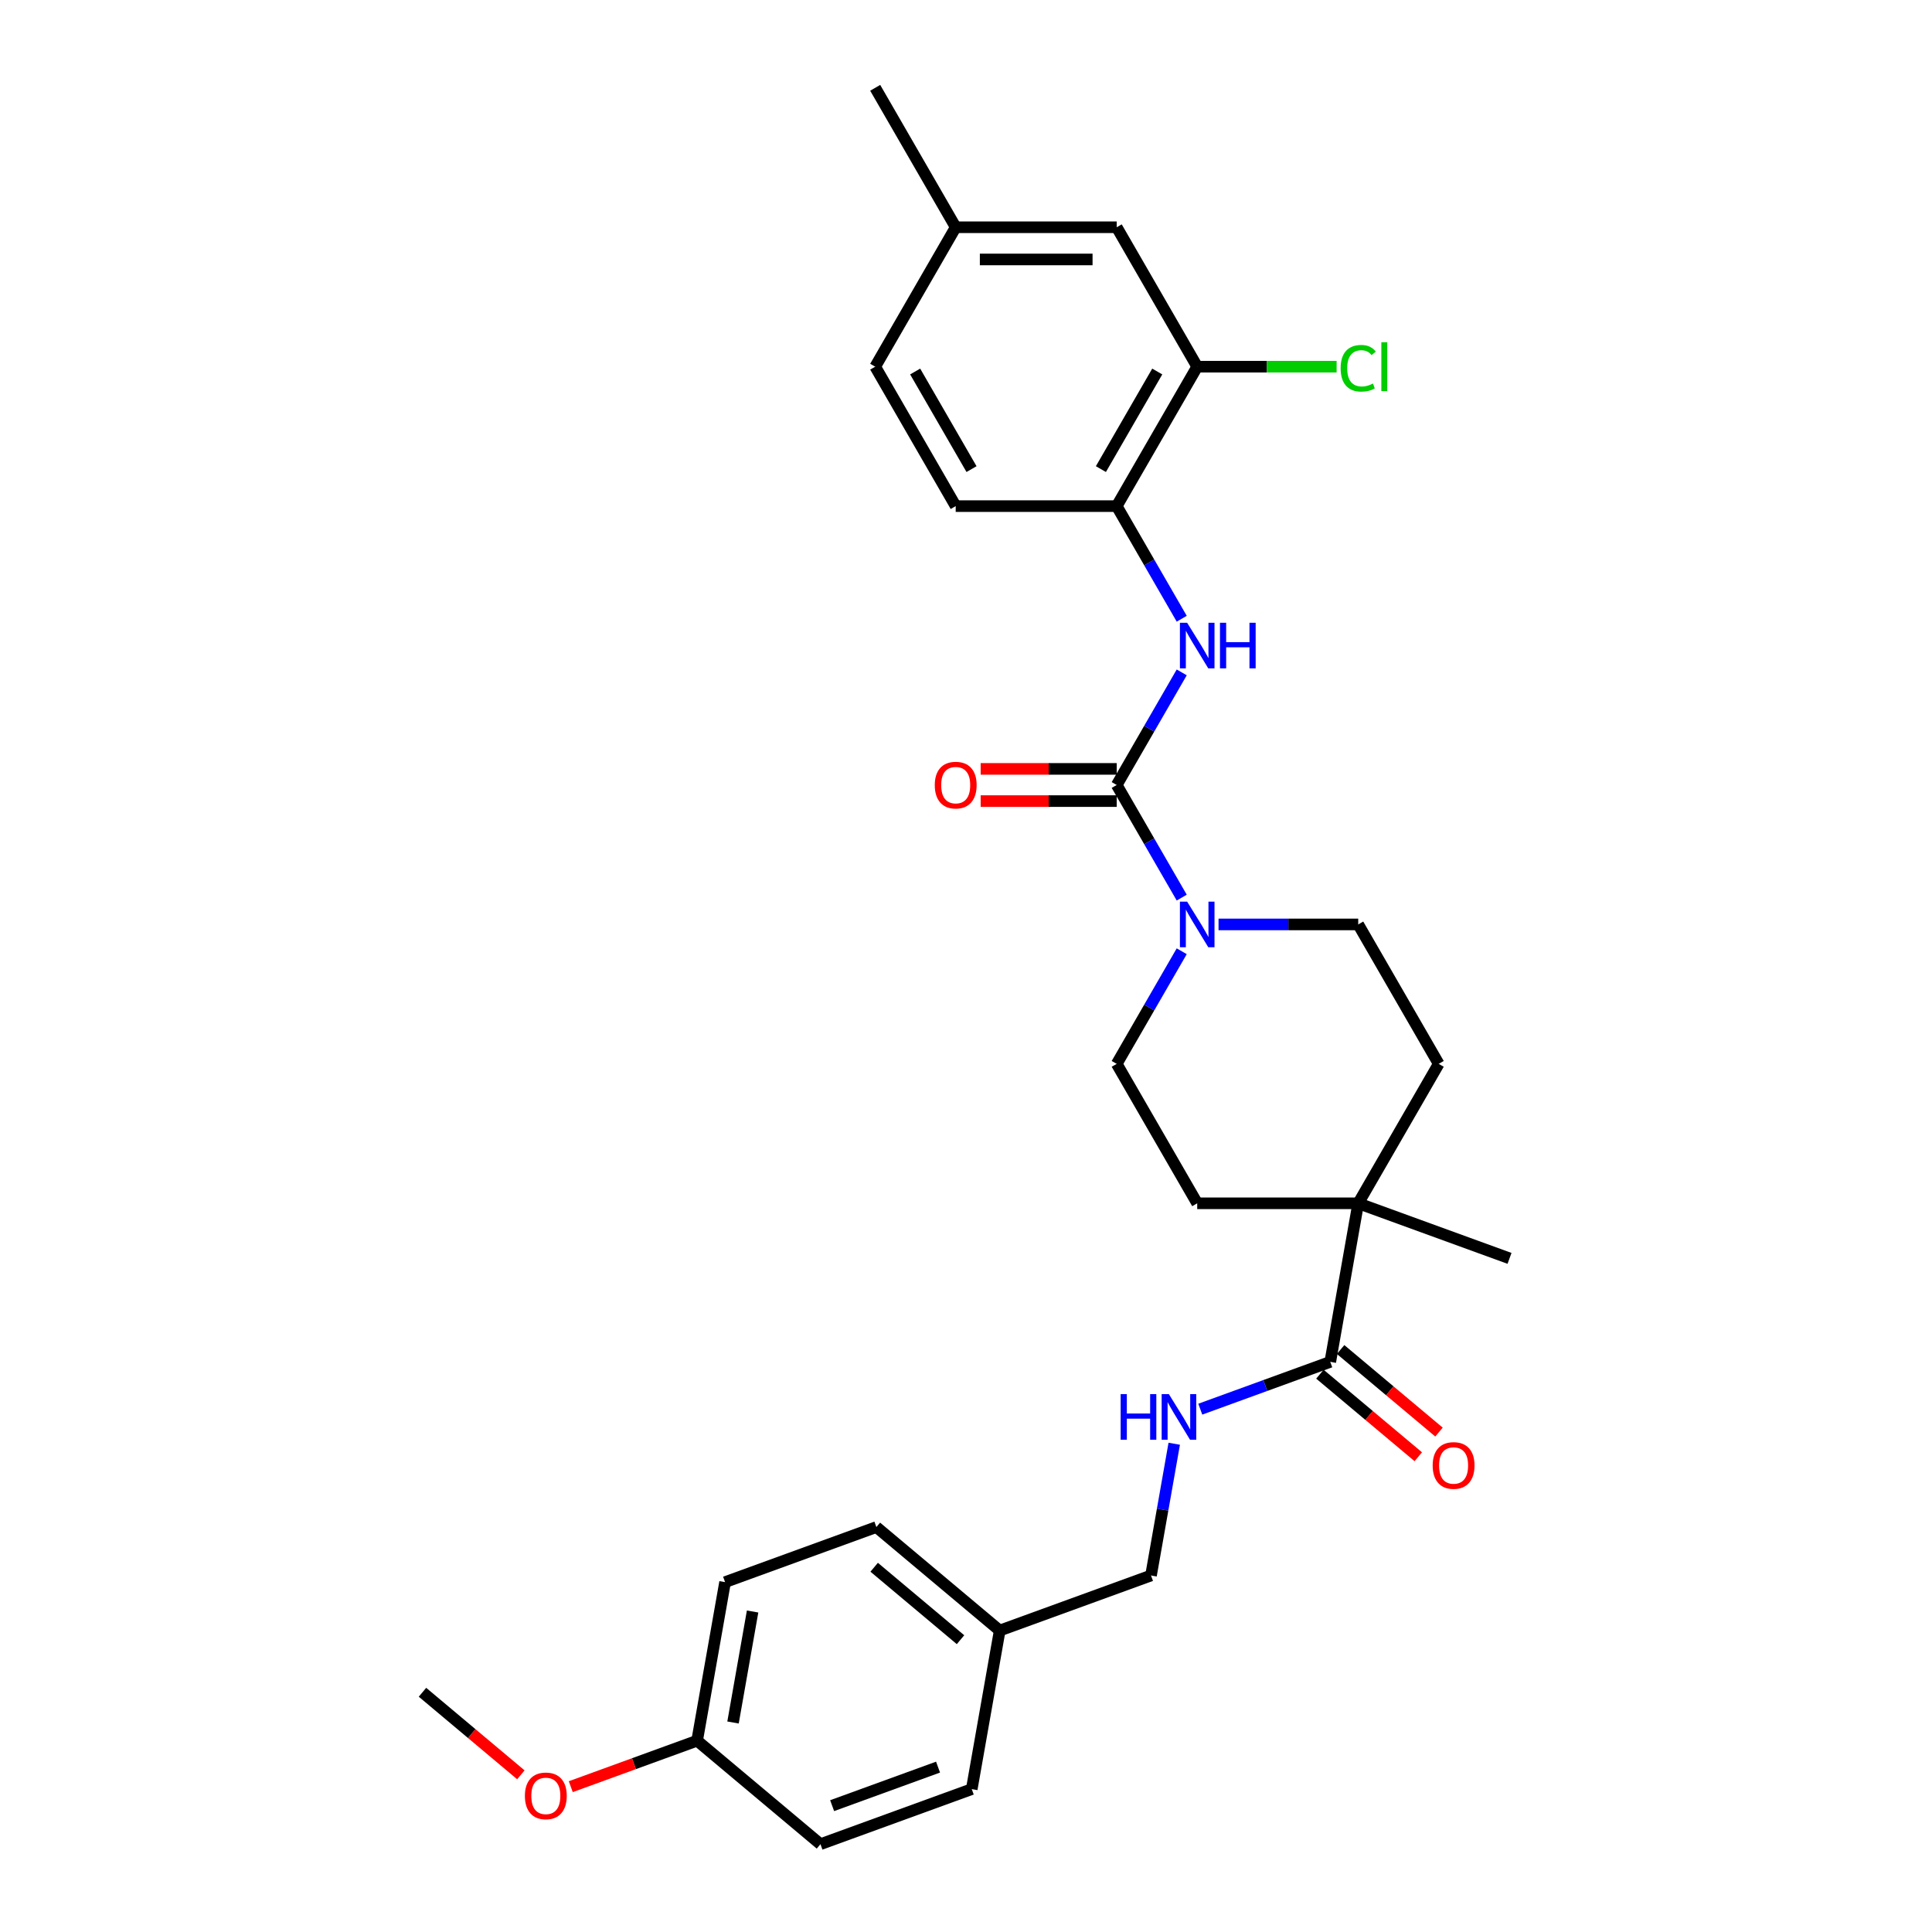 <?xml version='1.0' encoding='iso-8859-1'?>
<svg version='1.1' baseProfile='full'
              xmlns='http://www.w3.org/2000/svg'
                      xmlns:rdkit='http://www.rdkit.org/xml'
                      xmlns:xlink='http://www.w3.org/1999/xlink'
                  xml:space='preserve'
width='1000px' height='1000px' viewBox='0 0 1000 1000'>
<!-- END OF HEADER -->
<rect style='opacity:1.0;fill:#FFFFFF;stroke:none' width='1000' height='1000' x='0' y='0'> </rect>
<path class='bond-0' d='M 578.008,406.312 L 594.834,435.456' style='fill:none;fill-rule:evenodd;stroke:#000000;stroke-width:6px;stroke-linecap:butt;stroke-linejoin:miter;stroke-opacity:1' />
<path class='bond-0' d='M 594.834,435.456 L 611.66,464.599' style='fill:none;fill-rule:evenodd;stroke:#0000FF;stroke-width:6px;stroke-linecap:butt;stroke-linejoin:miter;stroke-opacity:1' />
<path class='bond-1' d='M 578.008,406.312 L 594.834,377.168' style='fill:none;fill-rule:evenodd;stroke:#000000;stroke-width:6px;stroke-linecap:butt;stroke-linejoin:miter;stroke-opacity:1' />
<path class='bond-1' d='M 594.834,377.168 L 611.66,348.024' style='fill:none;fill-rule:evenodd;stroke:#0000FF;stroke-width:6px;stroke-linecap:butt;stroke-linejoin:miter;stroke-opacity:1' />
<path class='bond-7' d='M 578.008,397.978 L 542.798,397.978' style='fill:none;fill-rule:evenodd;stroke:#000000;stroke-width:6px;stroke-linecap:butt;stroke-linejoin:miter;stroke-opacity:1' />
<path class='bond-7' d='M 542.798,397.978 L 507.588,397.978' style='fill:none;fill-rule:evenodd;stroke:#FF0000;stroke-width:6px;stroke-linecap:butt;stroke-linejoin:miter;stroke-opacity:1' />
<path class='bond-7' d='M 578.008,414.645 L 542.798,414.645' style='fill:none;fill-rule:evenodd;stroke:#000000;stroke-width:6px;stroke-linecap:butt;stroke-linejoin:miter;stroke-opacity:1' />
<path class='bond-7' d='M 542.798,414.645 L 507.588,414.645' style='fill:none;fill-rule:evenodd;stroke:#FF0000;stroke-width:6px;stroke-linecap:butt;stroke-linejoin:miter;stroke-opacity:1' />
<path class='bond-8' d='M 611.66,492.367 L 594.834,521.511' style='fill:none;fill-rule:evenodd;stroke:#0000FF;stroke-width:6px;stroke-linecap:butt;stroke-linejoin:miter;stroke-opacity:1' />
<path class='bond-8' d='M 594.834,521.511 L 578.008,550.655' style='fill:none;fill-rule:evenodd;stroke:#000000;stroke-width:6px;stroke-linecap:butt;stroke-linejoin:miter;stroke-opacity:1' />
<path class='bond-9' d='M 630.709,478.483 L 666.861,478.483' style='fill:none;fill-rule:evenodd;stroke:#0000FF;stroke-width:6px;stroke-linecap:butt;stroke-linejoin:miter;stroke-opacity:1' />
<path class='bond-9' d='M 666.861,478.483 L 703.012,478.483' style='fill:none;fill-rule:evenodd;stroke:#000000;stroke-width:6px;stroke-linecap:butt;stroke-linejoin:miter;stroke-opacity:1' />
<path class='bond-4' d='M 611.66,320.257 L 594.834,291.113' style='fill:none;fill-rule:evenodd;stroke:#0000FF;stroke-width:6px;stroke-linecap:butt;stroke-linejoin:miter;stroke-opacity:1' />
<path class='bond-4' d='M 594.834,291.113 L 578.008,261.969' style='fill:none;fill-rule:evenodd;stroke:#000000;stroke-width:6px;stroke-linecap:butt;stroke-linejoin:miter;stroke-opacity:1' />
<path class='bond-2' d='M 688.541,704.897 L 703.012,622.826' style='fill:none;fill-rule:evenodd;stroke:#000000;stroke-width:6px;stroke-linecap:butt;stroke-linejoin:miter;stroke-opacity:1' />
<path class='bond-6' d='M 688.541,704.897 L 654.903,717.14' style='fill:none;fill-rule:evenodd;stroke:#000000;stroke-width:6px;stroke-linecap:butt;stroke-linejoin:miter;stroke-opacity:1' />
<path class='bond-6' d='M 654.903,717.14 L 621.264,729.383' style='fill:none;fill-rule:evenodd;stroke:#0000FF;stroke-width:6px;stroke-linecap:butt;stroke-linejoin:miter;stroke-opacity:1' />
<path class='bond-10' d='M 683.184,711.28 L 708.645,732.645' style='fill:none;fill-rule:evenodd;stroke:#000000;stroke-width:6px;stroke-linecap:butt;stroke-linejoin:miter;stroke-opacity:1' />
<path class='bond-10' d='M 708.645,732.645 L 734.106,754.009' style='fill:none;fill-rule:evenodd;stroke:#FF0000;stroke-width:6px;stroke-linecap:butt;stroke-linejoin:miter;stroke-opacity:1' />
<path class='bond-10' d='M 693.898,698.513 L 719.359,719.877' style='fill:none;fill-rule:evenodd;stroke:#000000;stroke-width:6px;stroke-linecap:butt;stroke-linejoin:miter;stroke-opacity:1' />
<path class='bond-10' d='M 719.359,719.877 L 744.82,741.241' style='fill:none;fill-rule:evenodd;stroke:#FF0000;stroke-width:6px;stroke-linecap:butt;stroke-linejoin:miter;stroke-opacity:1' />
<path class='bond-3' d='M 703.012,622.826 L 744.68,550.655' style='fill:none;fill-rule:evenodd;stroke:#000000;stroke-width:6px;stroke-linecap:butt;stroke-linejoin:miter;stroke-opacity:1' />
<path class='bond-26' d='M 703.012,622.826 L 781.323,651.329' style='fill:none;fill-rule:evenodd;stroke:#000000;stroke-width:6px;stroke-linecap:butt;stroke-linejoin:miter;stroke-opacity:1' />
<path class='bond-29' d='M 703.012,622.826 L 619.676,622.826' style='fill:none;fill-rule:evenodd;stroke:#000000;stroke-width:6px;stroke-linecap:butt;stroke-linejoin:miter;stroke-opacity:1' />
<path class='bond-5' d='M 578.008,261.969 L 619.676,189.797' style='fill:none;fill-rule:evenodd;stroke:#000000;stroke-width:6px;stroke-linecap:butt;stroke-linejoin:miter;stroke-opacity:1' />
<path class='bond-5' d='M 569.823,242.81 L 598.991,192.29' style='fill:none;fill-rule:evenodd;stroke:#000000;stroke-width:6px;stroke-linecap:butt;stroke-linejoin:miter;stroke-opacity:1' />
<path class='bond-14' d='M 578.008,261.969 L 494.671,261.969' style='fill:none;fill-rule:evenodd;stroke:#000000;stroke-width:6px;stroke-linecap:butt;stroke-linejoin:miter;stroke-opacity:1' />
<path class='bond-13' d='M 619.676,189.797 L 578.008,117.626' style='fill:none;fill-rule:evenodd;stroke:#000000;stroke-width:6px;stroke-linecap:butt;stroke-linejoin:miter;stroke-opacity:1' />
<path class='bond-16' d='M 619.676,189.797 L 655.752,189.797' style='fill:none;fill-rule:evenodd;stroke:#000000;stroke-width:6px;stroke-linecap:butt;stroke-linejoin:miter;stroke-opacity:1' />
<path class='bond-16' d='M 655.752,189.797 L 691.828,189.797' style='fill:none;fill-rule:evenodd;stroke:#00CC00;stroke-width:6px;stroke-linecap:butt;stroke-linejoin:miter;stroke-opacity:1' />
<path class='bond-15' d='M 607.782,747.283 L 601.771,781.376' style='fill:none;fill-rule:evenodd;stroke:#0000FF;stroke-width:6px;stroke-linecap:butt;stroke-linejoin:miter;stroke-opacity:1' />
<path class='bond-15' d='M 601.771,781.376 L 595.759,815.47' style='fill:none;fill-rule:evenodd;stroke:#000000;stroke-width:6px;stroke-linecap:butt;stroke-linejoin:miter;stroke-opacity:1' />
<path class='bond-12' d='M 578.008,550.655 L 619.676,622.826' style='fill:none;fill-rule:evenodd;stroke:#000000;stroke-width:6px;stroke-linecap:butt;stroke-linejoin:miter;stroke-opacity:1' />
<path class='bond-11' d='M 703.012,478.483 L 744.68,550.655' style='fill:none;fill-rule:evenodd;stroke:#000000;stroke-width:6px;stroke-linecap:butt;stroke-linejoin:miter;stroke-opacity:1' />
<path class='bond-30' d='M 578.008,117.626 L 494.671,117.626' style='fill:none;fill-rule:evenodd;stroke:#000000;stroke-width:6px;stroke-linecap:butt;stroke-linejoin:miter;stroke-opacity:1' />
<path class='bond-30' d='M 565.507,134.293 L 507.172,134.293' style='fill:none;fill-rule:evenodd;stroke:#000000;stroke-width:6px;stroke-linecap:butt;stroke-linejoin:miter;stroke-opacity:1' />
<path class='bond-20' d='M 494.671,261.969 L 453.003,189.797' style='fill:none;fill-rule:evenodd;stroke:#000000;stroke-width:6px;stroke-linecap:butt;stroke-linejoin:miter;stroke-opacity:1' />
<path class='bond-20' d='M 502.855,242.81 L 473.687,192.29' style='fill:none;fill-rule:evenodd;stroke:#000000;stroke-width:6px;stroke-linecap:butt;stroke-linejoin:miter;stroke-opacity:1' />
<path class='bond-18' d='M 595.759,815.47 L 517.448,843.972' style='fill:none;fill-rule:evenodd;stroke:#000000;stroke-width:6px;stroke-linecap:butt;stroke-linejoin:miter;stroke-opacity:1' />
<path class='bond-17' d='M 494.671,117.626 L 453.003,189.797' style='fill:none;fill-rule:evenodd;stroke:#000000;stroke-width:6px;stroke-linecap:butt;stroke-linejoin:miter;stroke-opacity:1' />
<path class='bond-27' d='M 494.671,117.626 L 453.003,45.455' style='fill:none;fill-rule:evenodd;stroke:#000000;stroke-width:6px;stroke-linecap:butt;stroke-linejoin:miter;stroke-opacity:1' />
<path class='bond-21' d='M 517.448,843.972 L 502.977,926.043' style='fill:none;fill-rule:evenodd;stroke:#000000;stroke-width:6px;stroke-linecap:butt;stroke-linejoin:miter;stroke-opacity:1' />
<path class='bond-22' d='M 517.448,843.972 L 453.609,790.405' style='fill:none;fill-rule:evenodd;stroke:#000000;stroke-width:6px;stroke-linecap:butt;stroke-linejoin:miter;stroke-opacity:1' />
<path class='bond-22' d='M 497.159,848.705 L 452.471,811.208' style='fill:none;fill-rule:evenodd;stroke:#000000;stroke-width:6px;stroke-linecap:butt;stroke-linejoin:miter;stroke-opacity:1' />
<path class='bond-19' d='M 360.827,900.978 L 375.298,818.907' style='fill:none;fill-rule:evenodd;stroke:#000000;stroke-width:6px;stroke-linecap:butt;stroke-linejoin:miter;stroke-opacity:1' />
<path class='bond-19' d='M 379.412,891.562 L 389.542,834.112' style='fill:none;fill-rule:evenodd;stroke:#000000;stroke-width:6px;stroke-linecap:butt;stroke-linejoin:miter;stroke-opacity:1' />
<path class='bond-25' d='M 360.827,900.978 L 328.131,912.878' style='fill:none;fill-rule:evenodd;stroke:#000000;stroke-width:6px;stroke-linecap:butt;stroke-linejoin:miter;stroke-opacity:1' />
<path class='bond-25' d='M 328.131,912.878 L 295.434,924.779' style='fill:none;fill-rule:evenodd;stroke:#FF0000;stroke-width:6px;stroke-linecap:butt;stroke-linejoin:miter;stroke-opacity:1' />
<path class='bond-31' d='M 360.827,900.978 L 424.667,954.545' style='fill:none;fill-rule:evenodd;stroke:#000000;stroke-width:6px;stroke-linecap:butt;stroke-linejoin:miter;stroke-opacity:1' />
<path class='bond-24' d='M 502.977,926.043 L 424.667,954.545' style='fill:none;fill-rule:evenodd;stroke:#000000;stroke-width:6px;stroke-linecap:butt;stroke-linejoin:miter;stroke-opacity:1' />
<path class='bond-24' d='M 485.53,914.656 L 430.713,934.608' style='fill:none;fill-rule:evenodd;stroke:#000000;stroke-width:6px;stroke-linecap:butt;stroke-linejoin:miter;stroke-opacity:1' />
<path class='bond-23' d='M 453.609,790.405 L 375.298,818.907' style='fill:none;fill-rule:evenodd;stroke:#000000;stroke-width:6px;stroke-linecap:butt;stroke-linejoin:miter;stroke-opacity:1' />
<path class='bond-28' d='M 269.599,918.642 L 244.138,897.277' style='fill:none;fill-rule:evenodd;stroke:#FF0000;stroke-width:6px;stroke-linecap:butt;stroke-linejoin:miter;stroke-opacity:1' />
<path class='bond-28' d='M 244.138,897.277 L 218.677,875.913' style='fill:none;fill-rule:evenodd;stroke:#000000;stroke-width:6px;stroke-linecap:butt;stroke-linejoin:miter;stroke-opacity:1' />
<path  class='atom-1' d='M 614.459 466.683
L 622.193 479.183
Q 622.959 480.417, 624.193 482.65
Q 625.426 484.884, 625.493 485.017
L 625.493 466.683
L 628.626 466.683
L 628.626 490.284
L 625.393 490.284
L 617.092 476.617
Q 616.126 475.016, 615.092 473.183
Q 614.092 471.35, 613.792 470.783
L 613.792 490.284
L 610.725 490.284
L 610.725 466.683
L 614.459 466.683
' fill='#0000FF'/>
<path  class='atom-2' d='M 614.459 322.34
L 622.193 334.84
Q 622.959 336.074, 624.193 338.307
Q 625.426 340.541, 625.493 340.674
L 625.493 322.34
L 628.626 322.34
L 628.626 345.941
L 625.393 345.941
L 617.092 332.274
Q 616.126 330.674, 615.092 328.84
Q 614.092 327.007, 613.792 326.44
L 613.792 345.941
L 610.725 345.941
L 610.725 322.34
L 614.459 322.34
' fill='#0000FF'/>
<path  class='atom-2' d='M 631.46 322.34
L 634.66 322.34
L 634.66 332.374
L 646.727 332.374
L 646.727 322.34
L 649.927 322.34
L 649.927 345.941
L 646.727 345.941
L 646.727 335.04
L 634.66 335.04
L 634.66 345.941
L 631.46 345.941
L 631.46 322.34
' fill='#0000FF'/>
<path  class='atom-7' d='M 580.046 721.599
L 583.246 721.599
L 583.246 731.633
L 595.313 731.633
L 595.313 721.599
L 598.513 721.599
L 598.513 745.2
L 595.313 745.2
L 595.313 734.299
L 583.246 734.299
L 583.246 745.2
L 580.046 745.2
L 580.046 721.599
' fill='#0000FF'/>
<path  class='atom-7' d='M 605.013 721.599
L 612.747 734.099
Q 613.514 735.333, 614.747 737.566
Q 615.981 739.8, 616.047 739.933
L 616.047 721.599
L 619.181 721.599
L 619.181 745.2
L 615.947 745.2
L 607.647 731.533
Q 606.68 729.932, 605.647 728.099
Q 604.647 726.266, 604.347 725.699
L 604.347 745.2
L 601.28 745.2
L 601.28 721.599
L 605.013 721.599
' fill='#0000FF'/>
<path  class='atom-8' d='M 483.837 406.378
Q 483.837 400.712, 486.637 397.545
Q 489.438 394.378, 494.671 394.378
Q 499.905 394.378, 502.705 397.545
Q 505.505 400.712, 505.505 406.378
Q 505.505 412.112, 502.671 415.379
Q 499.838 418.612, 494.671 418.612
Q 489.471 418.612, 486.637 415.379
Q 483.837 412.145, 483.837 406.378
M 494.671 415.946
Q 498.271 415.946, 500.205 413.545
Q 502.171 411.112, 502.171 406.378
Q 502.171 401.745, 500.205 399.412
Q 498.271 397.045, 494.671 397.045
Q 491.071 397.045, 489.104 399.378
Q 487.171 401.712, 487.171 406.378
Q 487.171 411.145, 489.104 413.545
Q 491.071 415.946, 494.671 415.946
' fill='#FF0000'/>
<path  class='atom-11' d='M 741.547 758.531
Q 741.547 752.864, 744.347 749.697
Q 747.147 746.53, 752.38 746.53
Q 757.614 746.53, 760.414 749.697
Q 763.214 752.864, 763.214 758.531
Q 763.214 764.264, 760.381 767.531
Q 757.547 770.765, 752.38 770.765
Q 747.18 770.765, 744.347 767.531
Q 741.547 764.298, 741.547 758.531
M 752.38 768.098
Q 755.98 768.098, 757.914 765.698
Q 759.881 763.264, 759.881 758.531
Q 759.881 753.897, 757.914 751.564
Q 755.98 749.197, 752.38 749.197
Q 748.78 749.197, 746.813 751.531
Q 744.88 753.864, 744.88 758.531
Q 744.88 763.298, 746.813 765.698
Q 748.78 768.098, 752.38 768.098
' fill='#FF0000'/>
<path  class='atom-17' d='M 693.912 190.614
Q 693.912 184.747, 696.645 181.68
Q 699.412 178.58, 704.646 178.58
Q 709.512 178.58, 712.113 182.014
L 709.912 183.814
Q 708.012 181.314, 704.646 181.314
Q 701.079 181.314, 699.179 183.714
Q 697.312 186.081, 697.312 190.614
Q 697.312 195.281, 699.245 197.681
Q 701.212 200.081, 705.012 200.081
Q 707.612 200.081, 710.646 198.514
L 711.579 201.015
Q 710.346 201.815, 708.479 202.281
Q 706.612 202.748, 704.546 202.748
Q 699.412 202.748, 696.645 199.614
Q 693.912 196.481, 693.912 190.614
' fill='#00CC00'/>
<path  class='atom-17' d='M 714.979 177.147
L 718.046 177.147
L 718.046 202.448
L 714.979 202.448
L 714.979 177.147
' fill='#00CC00'/>
<path  class='atom-26' d='M 271.683 929.547
Q 271.683 923.88, 274.483 920.714
Q 277.283 917.547, 282.517 917.547
Q 287.75 917.547, 290.55 920.714
Q 293.35 923.88, 293.35 929.547
Q 293.35 935.281, 290.517 938.548
Q 287.683 941.781, 282.517 941.781
Q 277.316 941.781, 274.483 938.548
Q 271.683 935.314, 271.683 929.547
M 282.517 939.114
Q 286.117 939.114, 288.05 936.714
Q 290.017 934.281, 290.017 929.547
Q 290.017 924.914, 288.05 922.58
Q 286.117 920.214, 282.517 920.214
Q 278.916 920.214, 276.95 922.547
Q 275.016 924.88, 275.016 929.547
Q 275.016 934.314, 276.95 936.714
Q 278.916 939.114, 282.517 939.114
' fill='#FF0000'/>
</svg>
